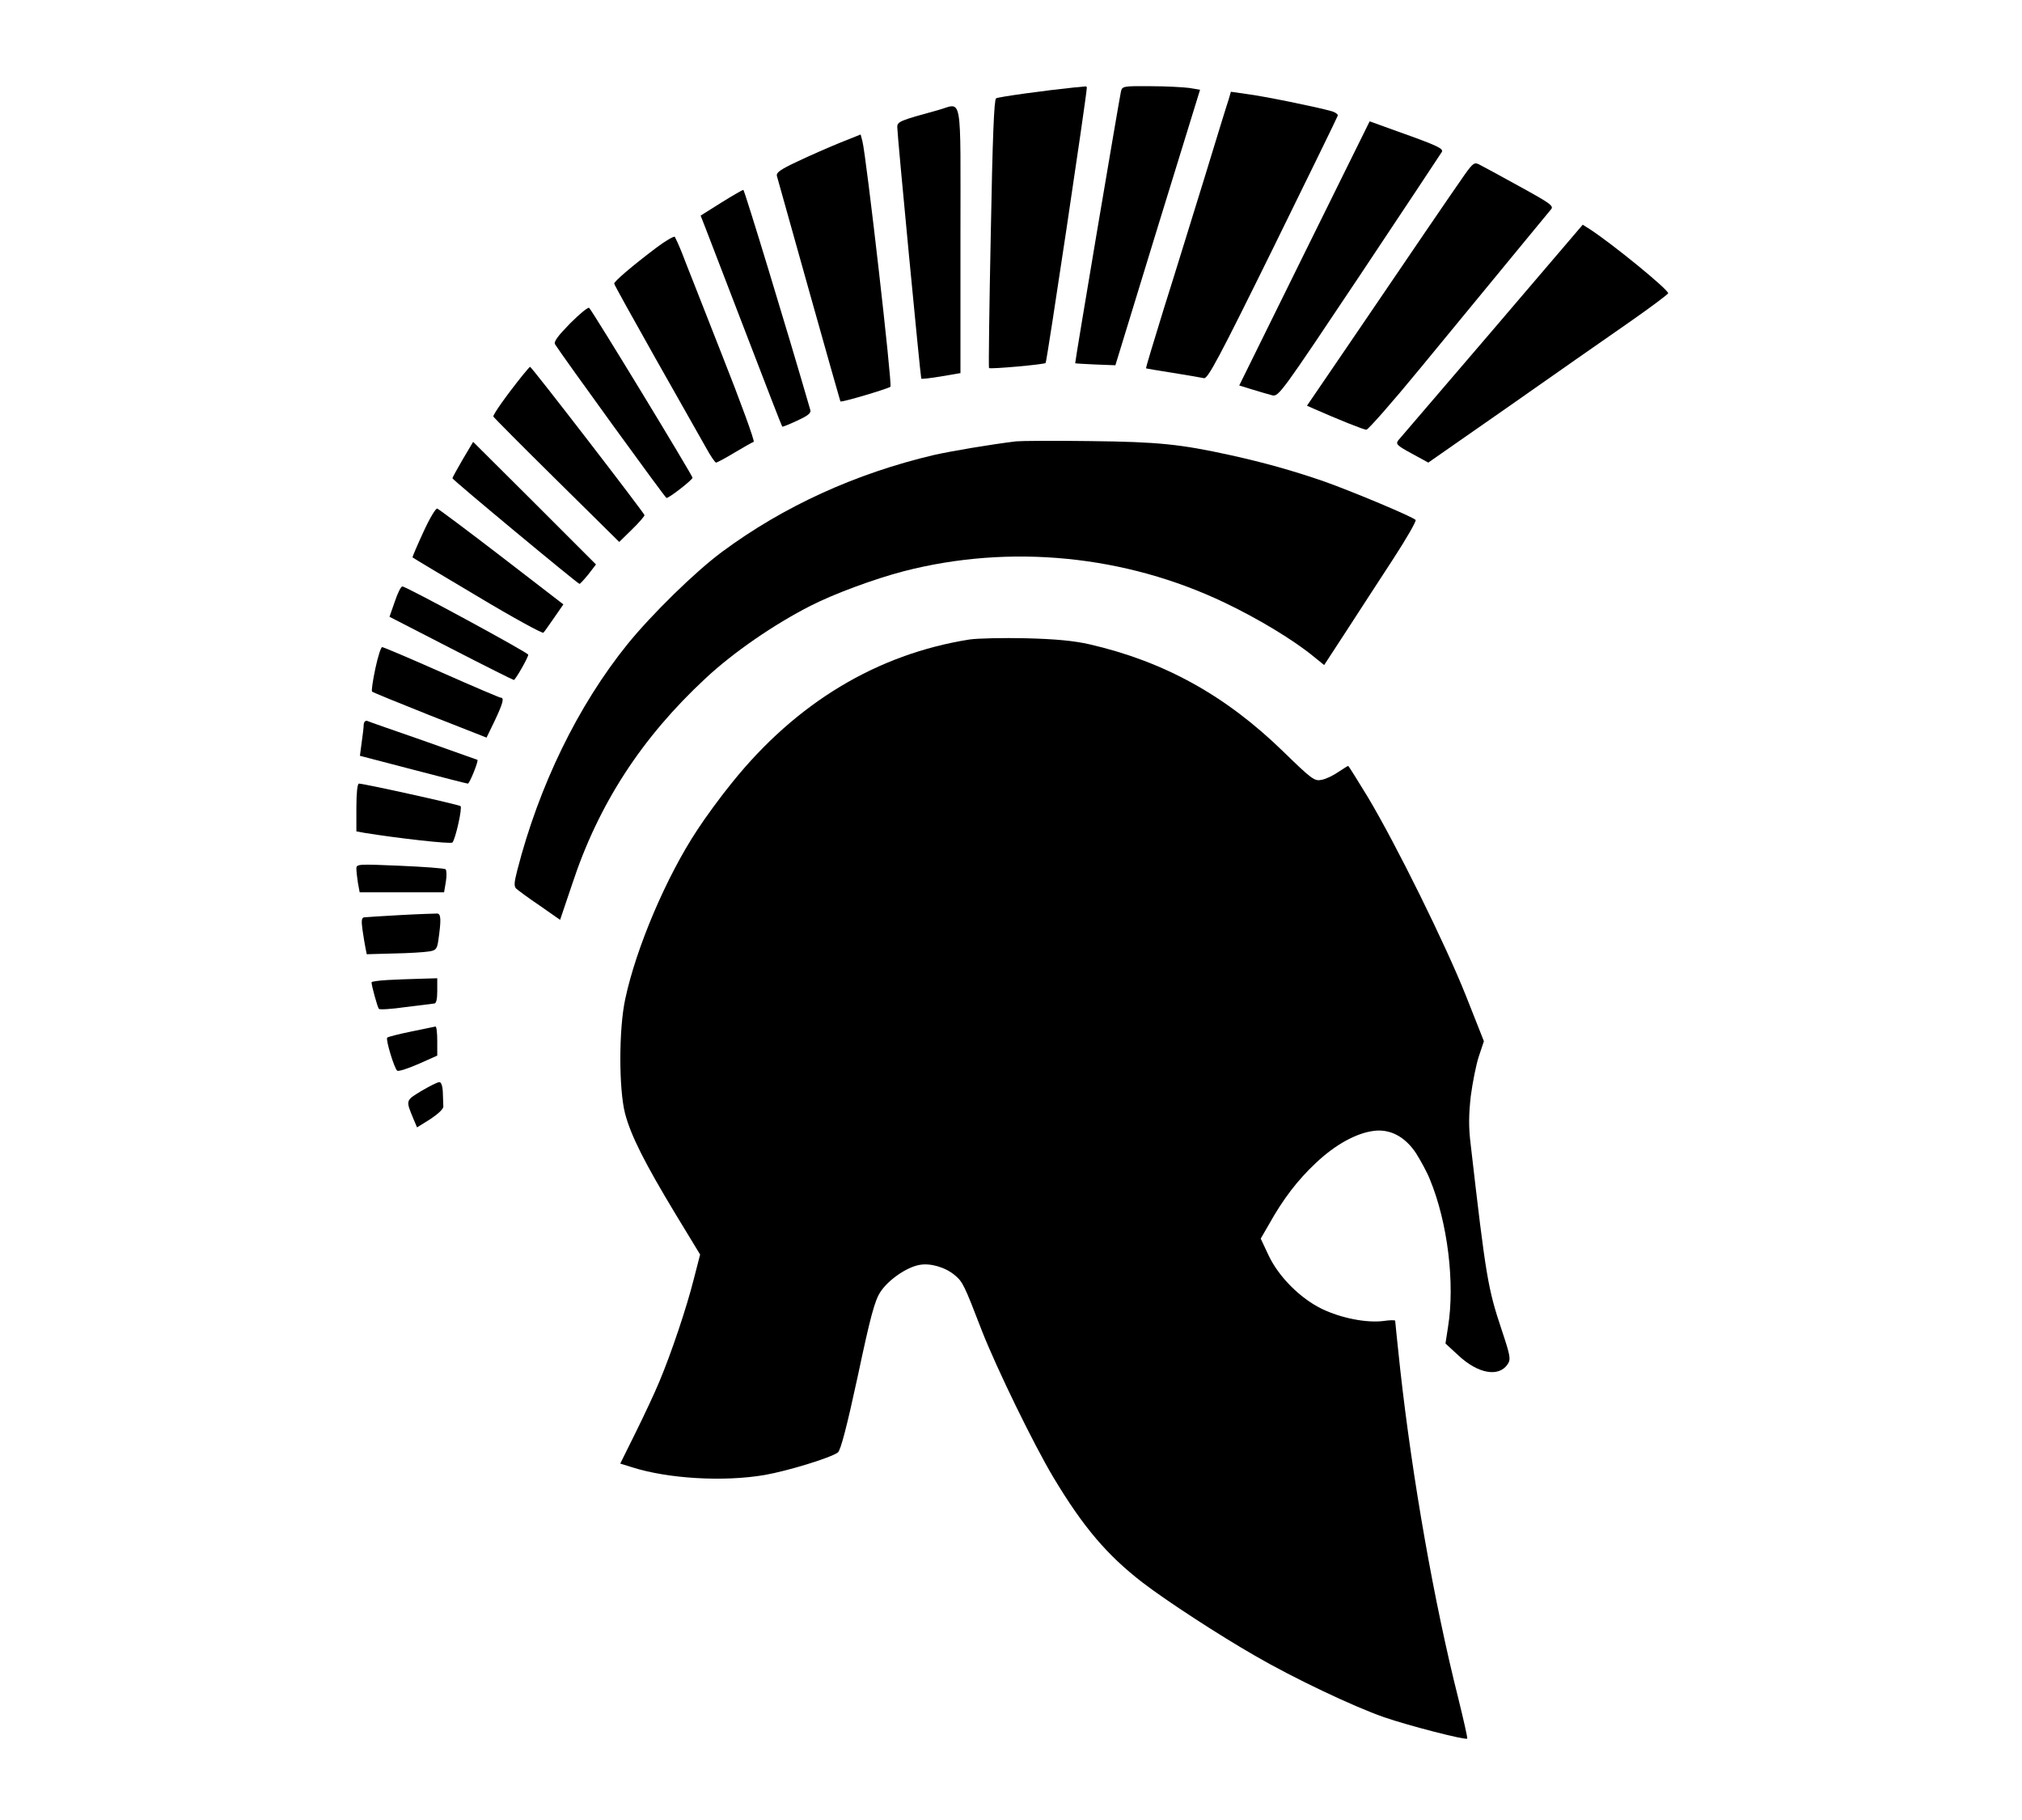 ﻿<svg version="1.0" width="800pt" height="720pt" viewBox="0 0 800 720"
    preserveAspectRatio="xMidYMid meet" id="svg56" xmlns="http://www.w3.org/2000/svg"
    xmlns:svg="http://www.w3.org/2000/svg">
    <g transform="translate(0,720) scale(0.1,-0.1)" fill="#000000" stroke="none" id="g54">
        <path
            d="M4250 6854 c-108 -11 -299 -37 -309 -43 -8 -5 -14 -154 -21 -536 -6 -290 -9 -529 -7 -531 5 -5 218 14 224 20 5 5 162 1055 163 1089 0 4 -3 6 -7 5 -5 0 -24 -3 -43 -4z"
            id="path4" />
        <path
            d="M4435 6838 c-8 -37 -183 -1073 -181 -1075 1 -1 37 -3 80 -5 l79 -3 167 545 168 545 -42 7 c-22 3 -92 7 -153 7 -109 1 -113 0 -118 -21z"
            id="path6" />
        <path
            d="M4861 6806 c-6 -17 -49 -157 -96 -311 -48 -154 -119 -386 -160 -515 -40 -129 -72 -236 -71 -237 1 -1 49 -9 106 -18 58 -9 113 -19 123 -21 15 -5 60 80 273 512 140 285 256 522 257 527 1 5 -11 14 -28 18 -52 15 -267 59 -332 67 l-63 9 -9 -31z"
            id="path8" />
        <path
            d="M3710 6764 c-150 -41 -160 -45 -160 -67 0 -31 92 -991 95 -995 2 -2 37 2 79 9 l76 13 0 528 c0 599 10 539 -90 512z"
            id="path10" />
        <path
            d="M5161 6198 l-258 -523 52 -16 c29 -9 64 -19 79 -23 25 -6 38 13 344 471 175 263 322 484 326 491 9 14 -14 25 -177 83 l-108 39 -258 -522z"
            id="path12" />
        <path
            d="M3325 6636 c-44 -18 -120 -51 -168 -74 -71 -33 -87 -45 -83 -59 3 -10 60 -214 127 -453 67 -239 123 -436 124 -438 4 -5 188 50 198 58 8 7 -96 916 -111 972 l-7 26 -80 -32z"
            id="path14" />
        <path
            d="M5797 6512 c-18 -26 -89 -128 -156 -227 -67 -99 -201 -295 -296 -435 l-174 -255 27 -12 c93 -41 197 -83 208 -83 7 0 103 109 213 243 429 521 504 613 517 628 13 14 -1 24 -123 91 -76 42 -148 81 -160 87 -19 10 -25 6 -56 -37z"
            id="path16" />
        <path
            d="M2853 6398 l-81 -51 20 -51 c11 -28 83 -215 160 -416 77 -201 141 -366 143 -368 1 -1 28 9 59 24 42 19 56 30 52 42 -92 318 -261 872 -265 871 -3 0 -43 -23 -88 -51z"
            id="path18" />
        <path
            d="M5905 5893 c-197 -230 -364 -425 -372 -434 -12 -15 -7 -21 52 -53 l66 -36 317 221 c174 122 388 272 475 332 86 60 157 113 157 117 0 15 -220 195 -311 254 l-27 17 -357 -418z"
            id="path20" />
        <path
            d="M2594 6218 c-95 -72 -164 -131 -164 -140 0 -4 74 -137 163 -295 90 -159 179 -316 198 -350 19 -35 38 -63 42 -63 4 0 38 18 74 40 36 21 70 41 75 42 5 2 -52 159 -127 348 -74 190 -146 370 -157 400 -12 30 -25 58 -28 63 -3 4 -38 -16 -76 -45z"
            id="path22" />
        <path
            d="M2256 5921 c-49 -50 -66 -73 -60 -83 26 -42 436 -608 441 -608 11 0 103 72 103 80 0 9 -394 657 -409 672 -4 4 -37 -23 -75 -61z"
            id="path24" />
        <path
            d="M2069 5717 c-62 -77 -120 -158 -117 -165 2 -4 114 -117 251 -252 l247 -244 50 49 c28 27 50 53 50 57 0 7 -448 589 -453 587 -1 0 -14 -15 -28 -32z"
            id="path26" />
        <path
            d="M4020 5454 c-99 -12 -254 -38 -325 -54 -310 -73 -595 -203 -838 -383 -107 -79 -279 -248 -374 -365 -197 -244 -351 -561 -437 -897 -12 -47 -13 -62 -3 -71 7 -6 48 -37 93 -67 l80 -56 48 142 c104 316 275 579 527 813 110 103 273 215 417 288 92 47 252 106 367 136 421 109 878 64 1272 -125 132 -63 271 -147 350 -212 l42 -34 90 138 c49 76 132 203 184 283 52 80 91 148 88 153 -12 13 -251 113 -361 152 -124 43 -239 75 -370 104 -200 44 -288 53 -555 56 -143 2 -276 1 -295 -1z"
            id="path28" />
        <path
            d="M1831 5383 c-22 -38 -41 -72 -41 -75 0 -6 496 -418 503 -418 2 0 18 17 35 38 l30 39 -243 243 -243 242 -41 -69z"
            id="path30" />
        <path
            d="M1675 5095 c-25 -54 -44 -99 -43 -100 2 -2 117 -71 257 -154 140 -84 257 -148 261 -144 4 4 23 31 43 60 l36 52 -244 188 c-134 103 -249 189 -255 191 -6 2 -31 -40 -55 -93z"
            id="path32" />
        <path
            d="M1562 4820 l-21 -60 243 -125 c134 -69 246 -125 249 -125 6 0 57 89 57 100 0 8 -483 270 -498 270 -6 0 -19 -27 -30 -60z"
            id="path34" />
        <path
            d="M3835 4670 c-365 -58 -684 -250 -937 -564 -45 -55 -108 -141 -139 -189 -122 -184 -242 -466 -285 -668 -26 -118 -26 -357 -1 -454 23 -88 79 -198 201 -400 l96 -158 -25 -97 c-29 -115 -89 -293 -136 -405 -18 -44 -61 -135 -94 -202 l-61 -123 45 -14 c143 -46 364 -59 527 -31 91 16 261 68 289 89 11 8 36 104 79 303 50 236 67 299 90 333 31 47 103 97 154 106 43 8 102 -9 140 -41 31 -26 37 -38 107 -220 59 -150 204 -448 283 -580 118 -197 213 -308 353 -416 98 -75 303 -208 444 -289 155 -90 392 -202 510 -243 98 -34 324 -92 330 -85 2 2 -14 73 -35 158 -97 385 -182 871 -230 1302 -11 103 -20 189 -20 193 0 3 -21 3 -47 -1 -67 -8 -166 11 -243 48 -86 42 -171 127 -211 212 l-31 66 33 57 c55 99 114 176 186 243 75 71 158 117 227 126 65 9 125 -22 169 -89 18 -29 43 -74 54 -102 71 -171 100 -413 72 -585 l-10 -65 51 -47 c78 -73 160 -87 195 -35 13 20 11 32 -24 137 -54 162 -62 207 -122 730 -9 71 -8 120 0 193 7 53 21 125 32 158 l20 60 -72 182 c-81 203 -276 598 -388 785 -41 67 -75 122 -77 122 -2 0 -19 -11 -39 -24 -20 -14 -49 -28 -66 -31 -28 -6 -38 1 -152 112 -228 222 -471 356 -766 424 -61 14 -134 21 -251 24 -91 2 -192 0 -225 -5z"
            id="path36" />
        <path
            d="M1485 4555 c-10 -47 -16 -88 -13 -91 3 -3 106 -45 229 -94 l224 -88 32 66 c33 70 39 92 24 92 -4 0 -110 45 -234 100 -124 55 -230 100 -235 100 -5 0 -17 -38 -27 -85z"
            id="path38" />
        <path
            d="M1439 4334 c0 -11 -4 -43 -8 -71 -4 -29 -7 -53 -7 -53 1 0 95 -25 211 -55 115 -30 212 -55 216 -55 7 0 43 90 38 94 -2 1 -98 35 -214 76 -115 40 -216 75 -222 78 -8 2 -13 -4 -14 -14z"
            id="path40" />
        <path
            d="M1410 4005 l0 -94 33 -6 c130 -21 341 -45 347 -38 12 13 40 138 32 144 -7 6 -381 89 -402 89 -6 0 -10 -38 -10 -95z"
            id="path42" />
        <path
            d="M1410 3764 c0 -11 3 -36 6 -56 l7 -38 167 0 167 0 7 42 c4 23 3 45 -1 49 -4 4 -86 10 -180 14 -165 7 -173 7 -173 -11z"
            id="path44" />
        <path
            d="M1585 3580 c-71 -4 -136 -8 -144 -9 -10 -1 -12 -12 -7 -48 4 -27 9 -59 12 -73 l5 -25 107 3 c59 1 121 5 139 8 27 4 32 9 37 42 12 83 11 107 -4 108 -8 0 -73 -2 -145 -6z"
            id="path46" />
        <path
            d="M1533 3323 c-35 -2 -63 -6 -63 -9 0 -14 24 -100 29 -105 3 -4 51 -1 106 7 55 7 106 13 113 14 8 0 12 17 12 50 l0 50 -67 -2 c-38 -1 -96 -3 -130 -5z"
            id="path48" />
        <path
            d="M1626 3119 c-49 -10 -92 -21 -94 -24 -7 -7 29 -125 40 -131 5 -3 43 9 84 27 l74 33 0 58 c0 32 -3 58 -7 57 -5 -1 -48 -10 -97 -20z"
            id="path50" />
        <path
            d="M1667 2884 c-63 -38 -62 -36 -31 -111 l14 -33 53 33 c30 20 52 40 51 50 0 9 -1 35 -2 57 -1 25 -7 40 -14 39 -7 0 -39 -16 -71 -35z"
            id="path52" />
    </g>
</svg>
